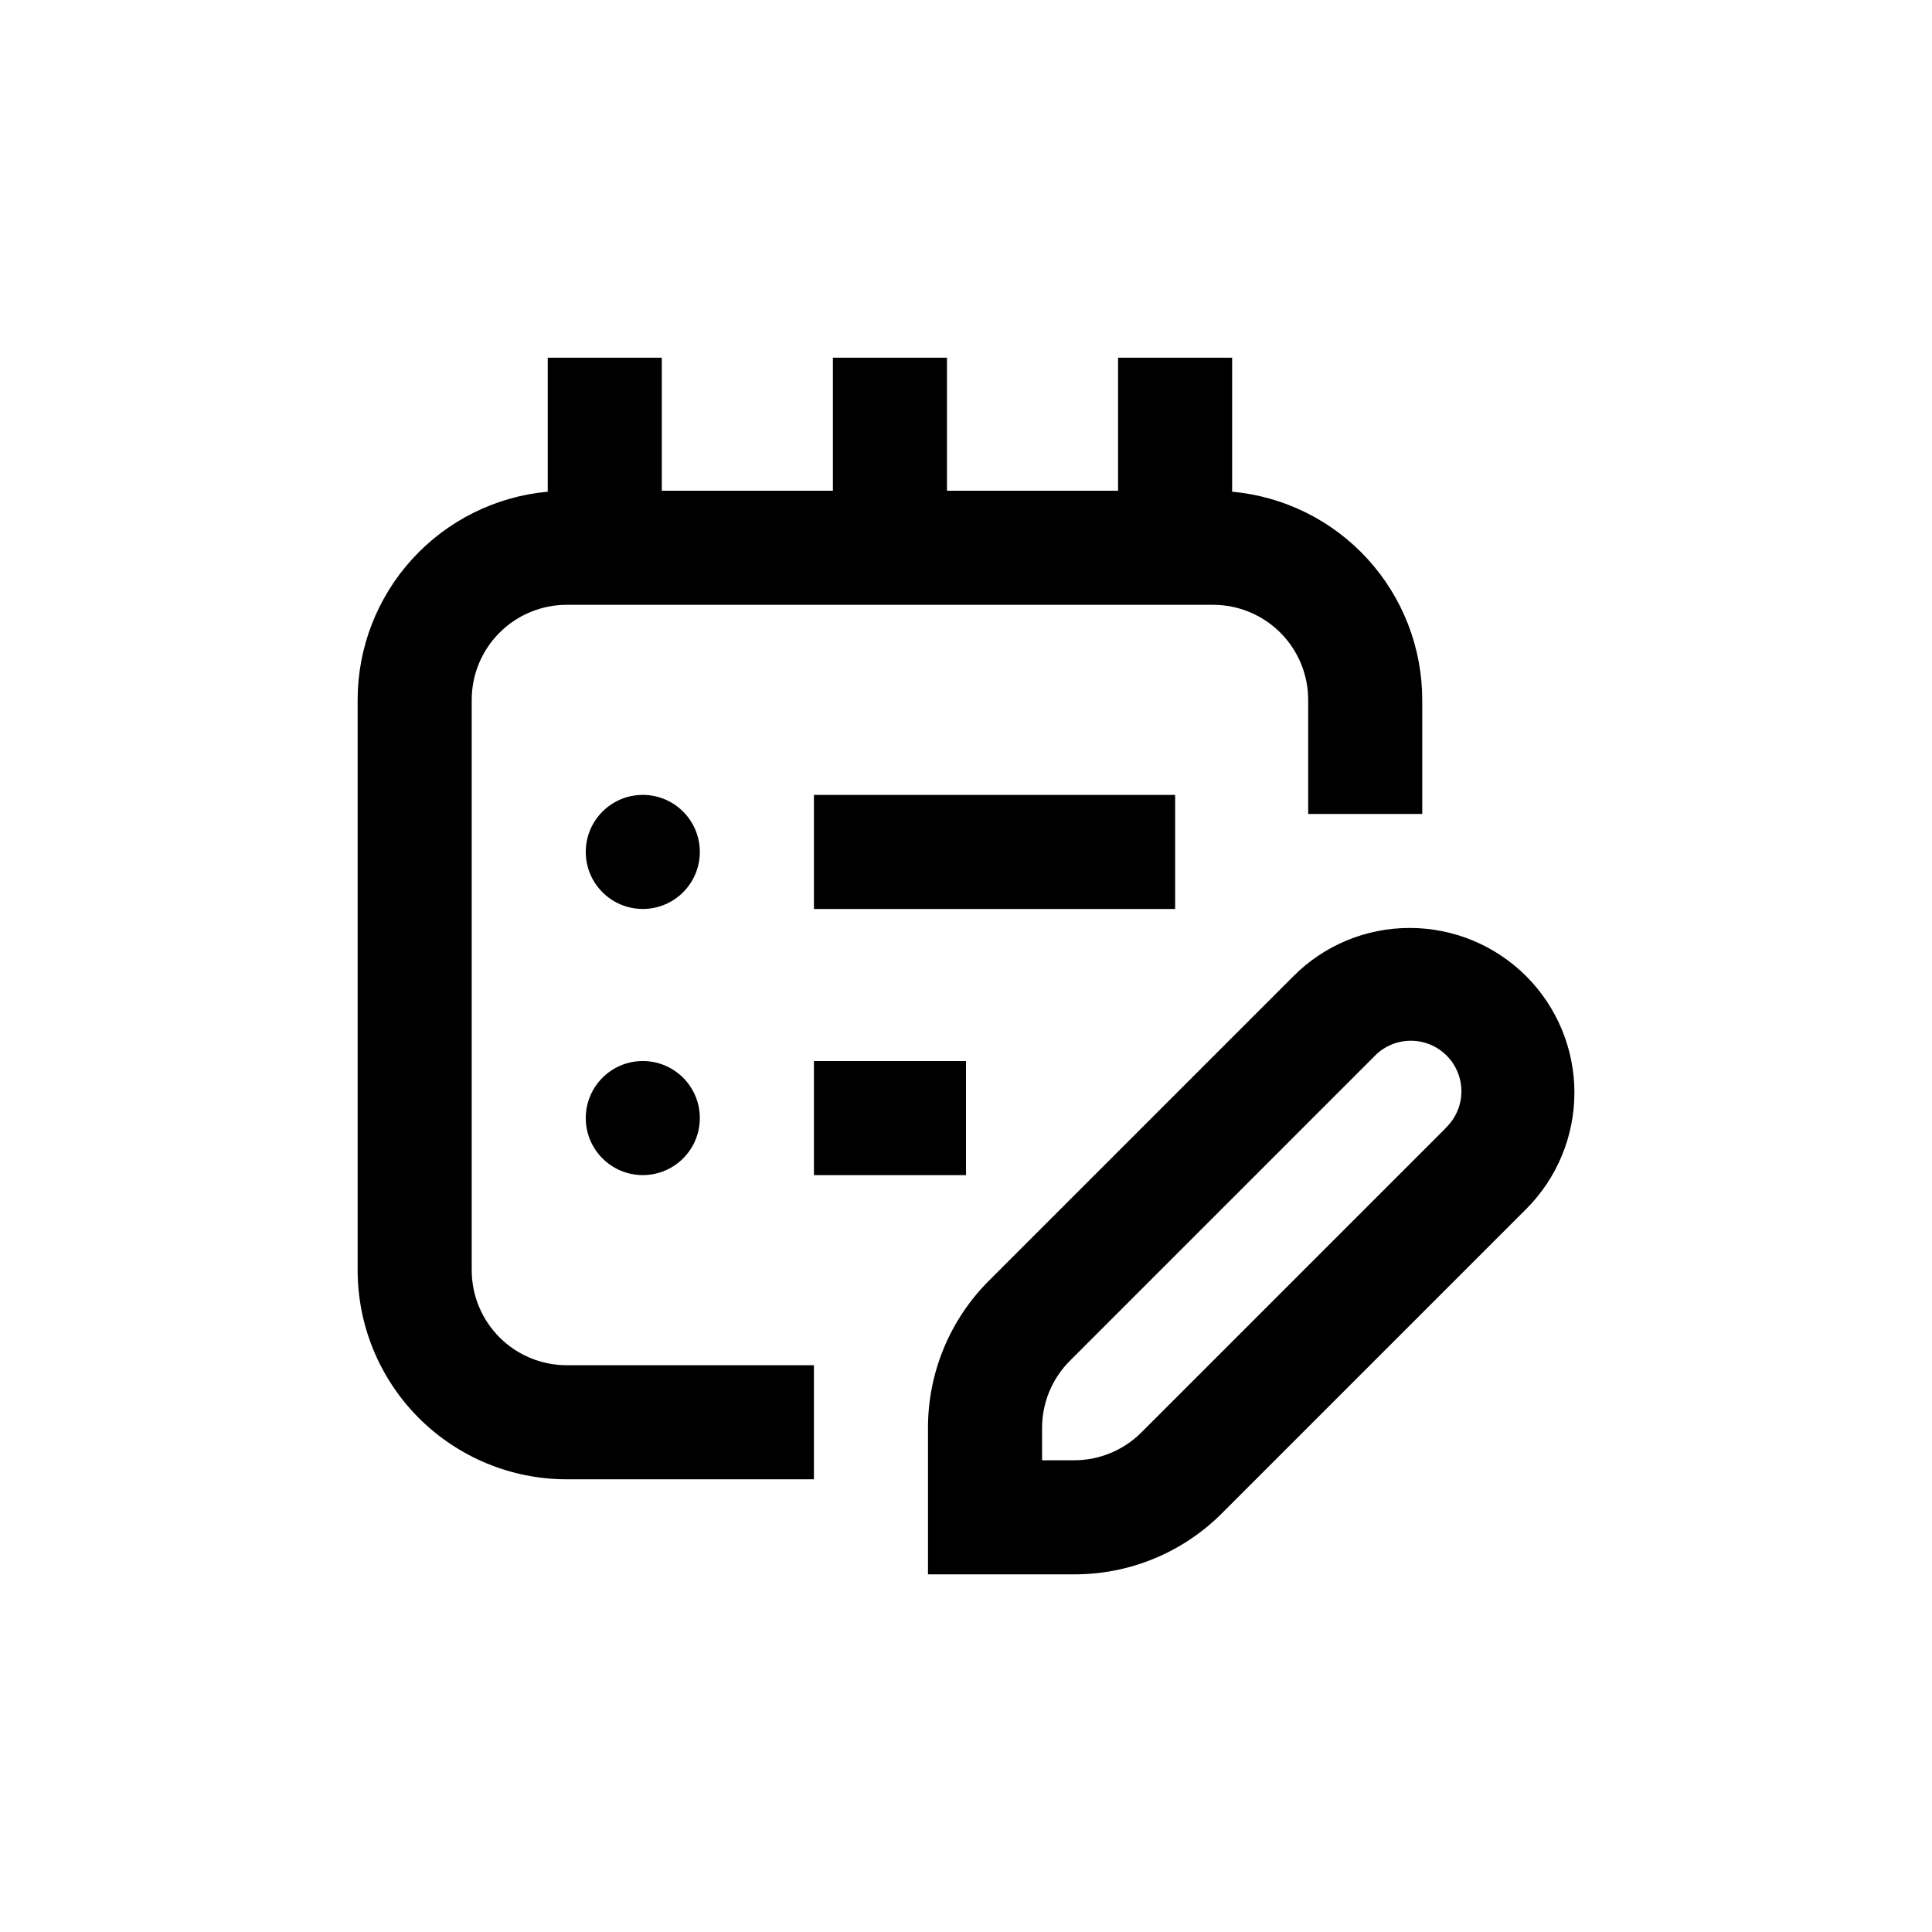 <?xml version="1.0" encoding="UTF-8"?>
<!-- Uploaded to: SVG Repo, www.svgrepo.com, Generator: SVG Repo Mixer Tools -->
<svg fill="#000000" width="800px" height="800px" version="1.1" viewBox="144 144 512 512" xmlns="http://www.w3.org/2000/svg">
 <g>
  <path d="m294.2 536.03h65.496v-30.23h-65.496c-6.68 0-13.09-2.652-17.812-7.375-4.727-4.727-7.379-11.133-7.379-17.812v-151.14c0-6.68 2.652-13.09 7.379-17.812 4.723-4.723 11.133-7.379 17.812-7.379h171.29c6.684 0 13.09 2.656 17.812 7.379 4.727 4.723 7.379 11.133 7.379 17.812v30.23h30.23v-30.23c-0.008-13.82-5.176-27.145-14.5-37.348-9.32-10.207-22.117-16.562-35.883-17.82v-35.516h-30.227v35.266h-45.344v-35.266h-30.23v35.266h-45.34v-35.266h-30.23v35.52-0.004c-13.766 1.258-26.562 7.613-35.883 17.82-9.32 10.203-14.492 23.527-14.496 37.348v151.14c0 14.695 5.836 28.793 16.23 39.188 10.395 10.391 24.488 16.23 39.188 16.23z"/>
  <path d="m359.7 354.66h95.723v30.23h-95.723z"/>
  <path d="m359.7 425.19h40.305v30.23h-40.305z"/>
  <path d="m517.59 389.92c-11.574-0.023-22.676 4.586-30.832 12.797l-80.609 80.609c-10.414 10.363-16.254 24.457-16.223 39.145v38.746h38.742c14.707 0.043 28.824-5.797 39.199-16.223l80.609-80.609c8.176-8.188 12.766-19.285 12.758-30.855-0.004-11.57-4.606-22.664-12.789-30.844-8.188-8.176-19.285-12.77-30.855-12.766zm9.473 53.102-80.609 80.609c-4.719 4.711-11.117 7.356-17.785 7.356h-8.512v-8.516c-0.012-6.684 2.633-13.098 7.356-17.832l80.609-80.609c2.481-2.644 5.93-4.168 9.555-4.223 3.629-0.055 7.121 1.359 9.688 3.922 2.562 2.566 3.977 6.059 3.922 9.684-0.055 3.629-1.578 7.074-4.223 9.559z"/>
  <path d="m329.46 369.77c0 8.348-6.766 15.113-15.113 15.113-8.348 0-15.113-6.766-15.113-15.113 0-8.348 6.766-15.113 15.113-15.113 8.348 0 15.113 6.766 15.113 15.113"/>
  <path d="m329.46 440.3c0 8.348-6.766 15.113-15.113 15.113-8.348 0-15.113-6.766-15.113-15.113 0-8.348 6.766-15.117 15.113-15.117 8.348 0 15.113 6.769 15.113 15.117"/>
 </g>
</svg>